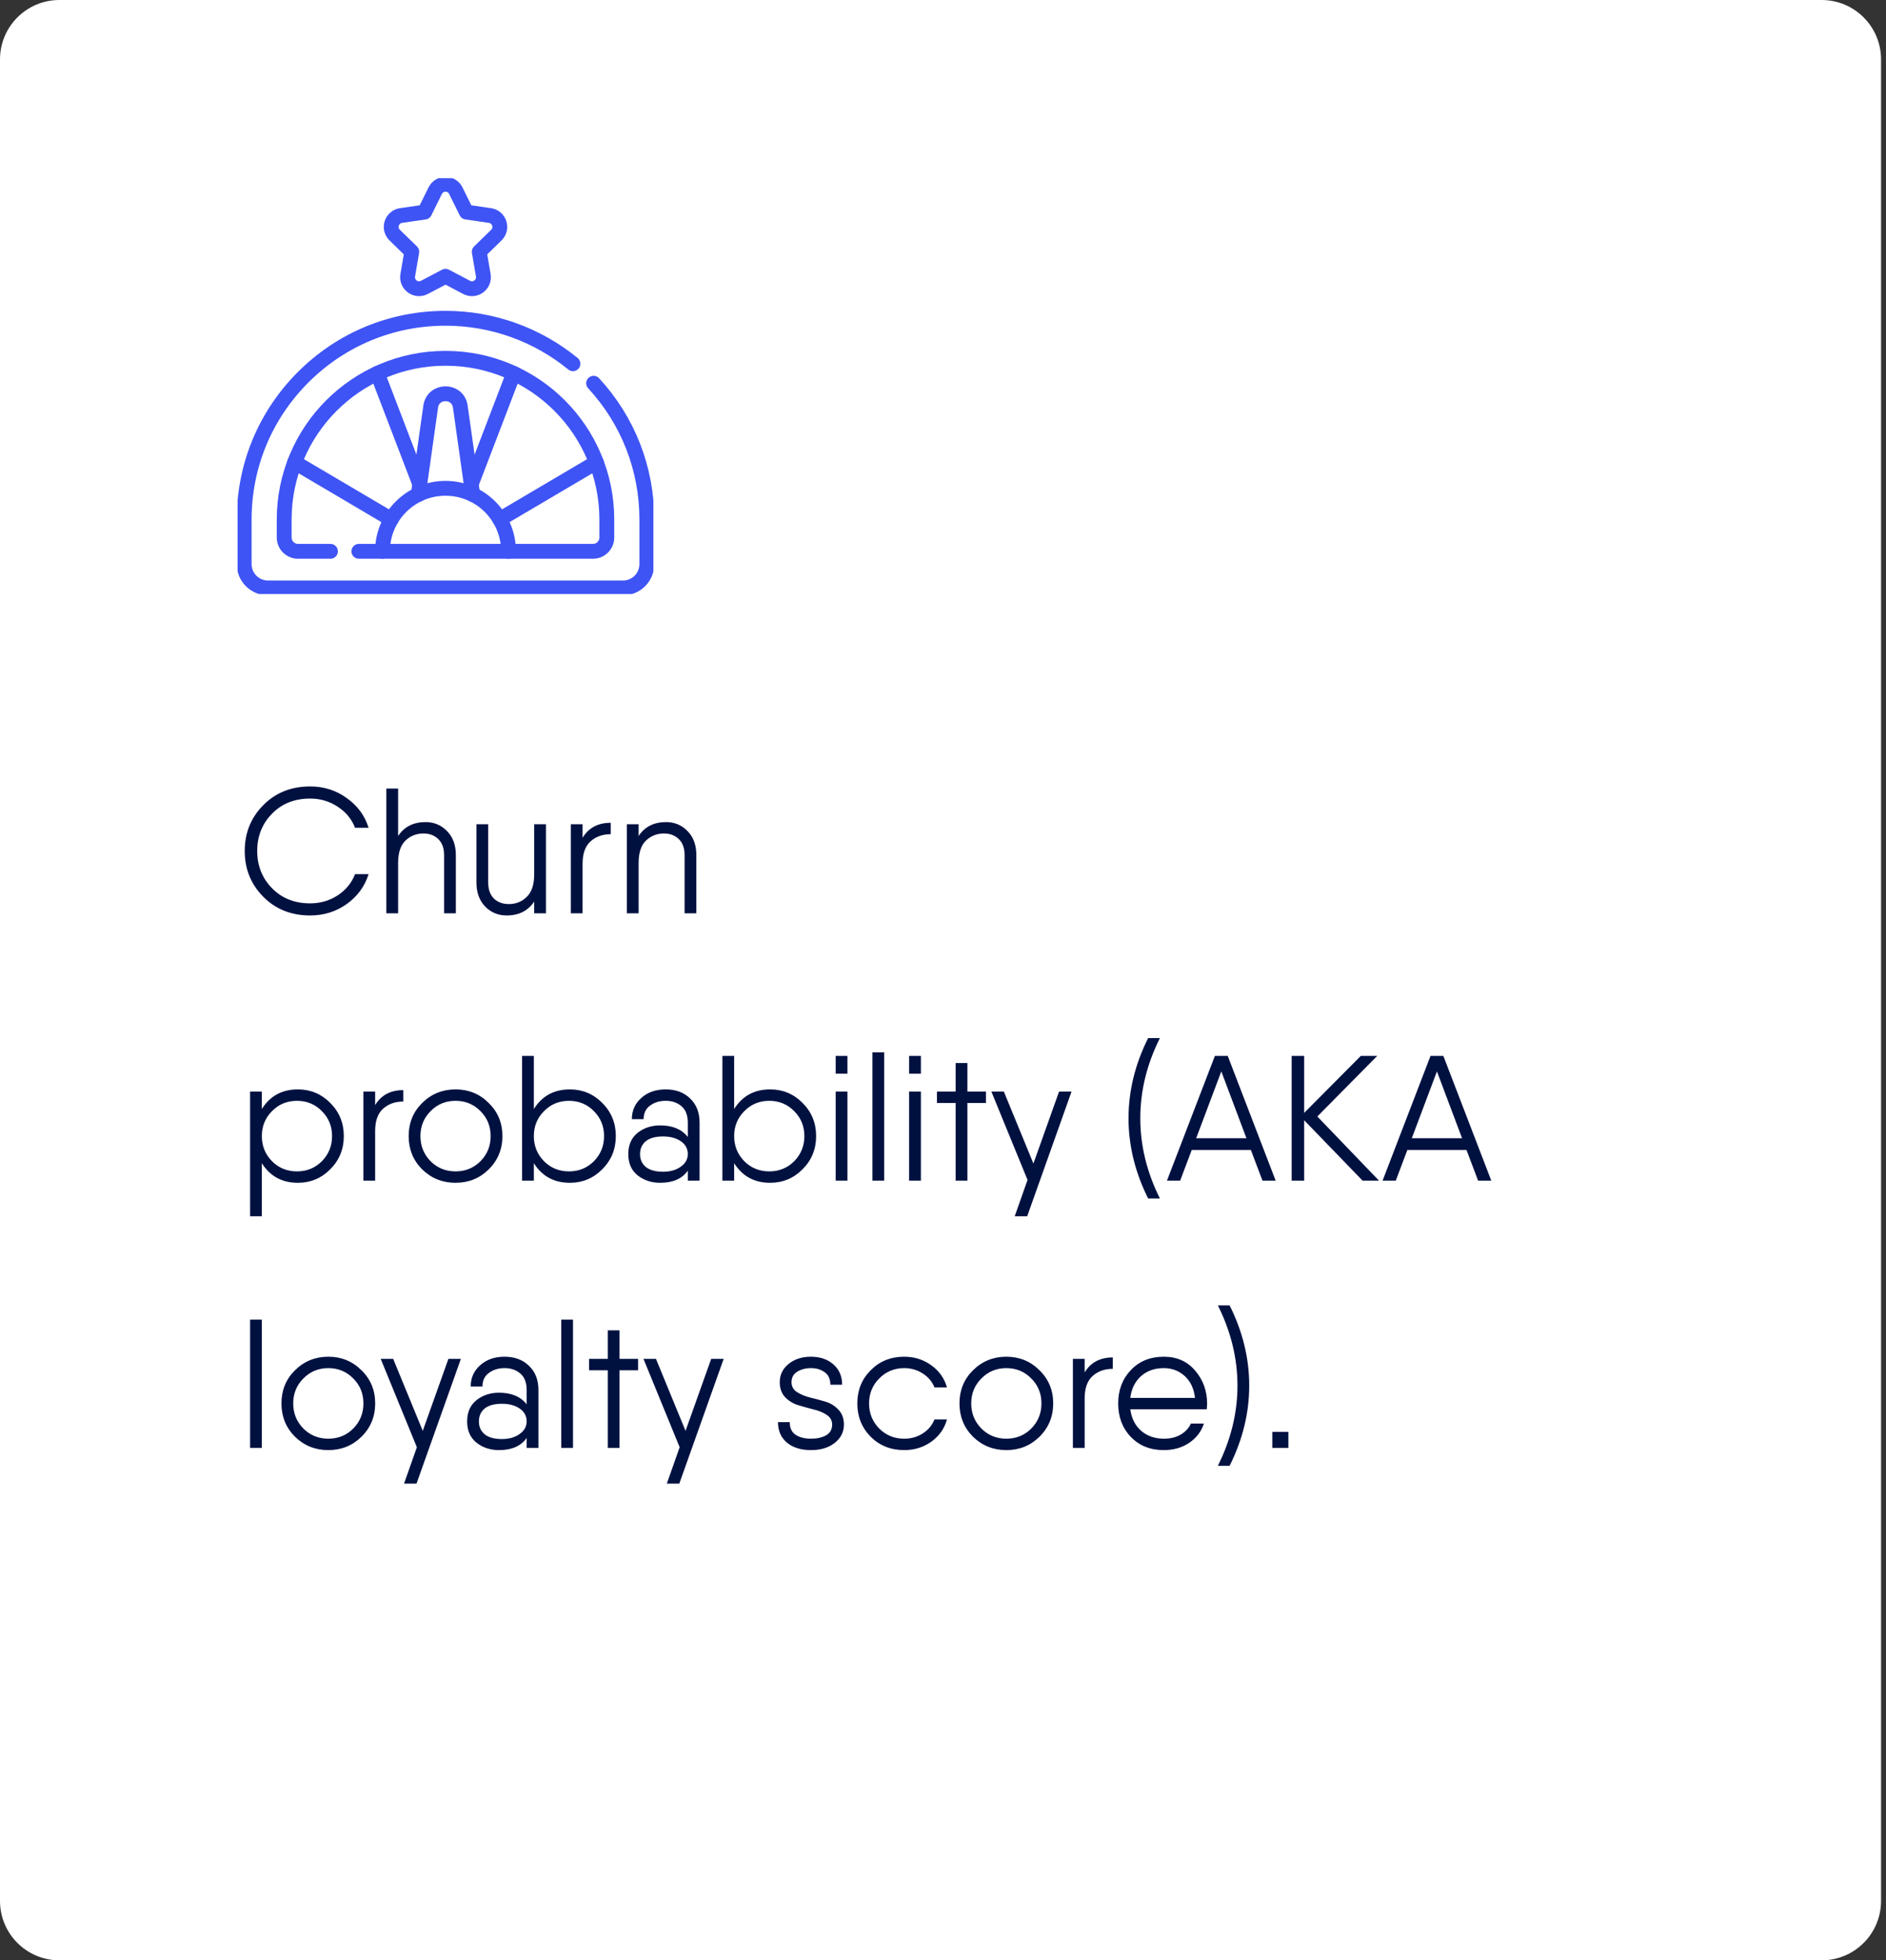 <svg width="254" height="264" viewBox="0 0 254 264" fill="none" xmlns="http://www.w3.org/2000/svg">
<rect x="0" y="0" width="254" height="264" fill="#333333" stroke="none"/>
<path d="M0 8C0 3.582 3.582 0 8 0H245.333C249.752 0 253.333 3.582 253.333 8V256C253.333 260.418 249.752 264 245.333 264H8C3.582 264 0 260.418 0 256V8Z" fill="white"/>
<g clip-path="url(#clip0_187_3717)">
<path d="M39.684 62.262L52.691 69.936" stroke="#3F54F5" stroke-width="2" stroke-miterlimit="10" stroke-linecap="round" stroke-linejoin="round"/>
<path d="M67.305 69.936L80.313 62.262" stroke="#3F54F5" stroke-width="2" stroke-miterlimit="10" stroke-linecap="round" stroke-linejoin="round"/>
<path d="M50.82 50.281L56.532 65.197" stroke="#3F54F5" stroke-width="2" stroke-miterlimit="10" stroke-linecap="round" stroke-linejoin="round"/>
<path d="M63.465 65.198L69.177 50.281" stroke="#3F54F5" stroke-width="2" stroke-miterlimit="10" stroke-linecap="round" stroke-linejoin="round"/>
<path d="M68.485 74.246C68.485 69.561 64.686 65.762 60 65.762C55.314 65.762 51.516 69.561 51.516 74.246" stroke="#3F54F5" stroke-width="2" stroke-miterlimit="10" stroke-linecap="round" stroke-linejoin="round"/>
<path d="M60.001 37.207L57.159 38.701C56.023 39.298 54.696 38.334 54.913 37.069L55.456 33.905L53.157 31.664C52.238 30.768 52.745 29.208 54.014 29.024L57.192 28.562L58.612 25.683C59.18 24.533 60.821 24.533 61.389 25.683L62.809 28.562L65.987 29.024C67.256 29.208 67.763 30.768 66.844 31.664L64.545 33.905L65.088 37.069C65.305 38.334 63.978 39.298 62.842 38.701L60.001 37.207Z" stroke="#3F54F5" stroke-width="2" stroke-miterlimit="10" stroke-linecap="round" stroke-linejoin="round"/>
<path d="M77.162 48.986C72.339 45.04 66.292 42.864 60.001 42.863C52.757 42.863 45.947 45.683 40.825 50.805C35.703 55.927 32.883 62.736 32.883 69.979V75.97C32.883 77.743 34.32 79.18 36.093 79.18H83.905C85.678 79.18 87.115 77.743 87.115 75.97V69.979C87.115 63.111 84.577 56.634 79.948 51.615" stroke="#3F54F5" stroke-width="2" stroke-miterlimit="10" stroke-linecap="round" stroke-linejoin="round"/>
<path d="M48.331 74.248H79.859C80.889 74.248 81.724 73.413 81.724 72.384V69.979C81.724 57.981 71.997 48.254 59.999 48.254C48 48.254 38.273 57.981 38.273 69.979V72.384C38.273 73.413 39.108 74.248 40.138 74.248H44.503" stroke="#3F54F5" stroke-width="2" stroke-miterlimit="10" stroke-linecap="round" stroke-linejoin="round"/>
<path d="M63.661 66.591L61.993 54.76C61.667 52.45 58.33 52.45 58.004 54.76L56.336 66.591" stroke="#3F54F5" stroke-width="2" stroke-miterlimit="10" stroke-linecap="round" stroke-linejoin="round"/>
</g>
<path d="M41.768 123.288C39.224 123.288 37.12 122.448 35.456 120.768C33.792 119.088 32.96 117.032 32.96 114.6C32.96 112.168 33.792 110.112 35.456 108.432C37.12 106.752 39.224 105.912 41.768 105.912C43.608 105.912 45.248 106.432 46.688 107.472C48.144 108.496 49.128 109.832 49.64 111.48H47.816C47.368 110.312 46.592 109.368 45.488 108.648C44.384 107.912 43.144 107.544 41.768 107.544C39.672 107.544 37.96 108.224 36.632 109.584C35.304 110.944 34.64 112.616 34.64 114.6C34.64 116.584 35.304 118.256 36.632 119.616C37.96 120.976 39.672 121.656 41.768 121.656C43.144 121.656 44.384 121.296 45.488 120.576C46.592 119.84 47.368 118.888 47.816 117.72H49.64C49.128 119.368 48.144 120.712 46.688 121.752C45.248 122.776 43.608 123.288 41.768 123.288ZM57.312 110.712C58.464 110.712 59.432 111.12 60.216 111.936C61 112.736 61.392 113.808 61.392 115.152V123H59.808V115.152C59.808 114.224 59.552 113.512 59.04 113.016C58.528 112.504 57.856 112.248 57.024 112.248C56.08 112.248 55.272 112.568 54.6 113.208C53.944 113.848 53.616 114.856 53.616 116.232V123H52.032V106.2H53.616V112.584C54.448 111.336 55.68 110.712 57.312 110.712ZM71.941 111H73.525V123H71.941V121.416C71.109 122.664 69.877 123.288 68.245 123.288C67.093 123.288 66.125 122.888 65.341 122.088C64.557 121.272 64.165 120.192 64.165 118.848V111H65.749V118.848C65.749 119.776 66.005 120.496 66.517 121.008C67.029 121.504 67.701 121.752 68.533 121.752C69.477 121.752 70.277 121.432 70.933 120.792C71.605 120.152 71.941 119.144 71.941 117.768V111ZM78.459 112.824C79.275 111.48 80.539 110.808 82.251 110.808V112.344C81.163 112.344 80.259 112.664 79.539 113.304C78.819 113.944 78.459 114.952 78.459 116.328V123H76.875V111H78.459V112.824ZM89.702 110.712C90.854 110.712 91.822 111.12 92.606 111.936C93.39 112.736 93.782 113.808 93.782 115.152V123H92.198V115.152C92.198 114.224 91.942 113.512 91.43 113.016C90.918 112.504 90.246 112.248 89.414 112.248C88.47 112.248 87.662 112.568 86.99 113.208C86.334 113.848 86.006 114.856 86.006 116.232V123H84.422V111H86.006V112.584C86.838 111.336 88.07 110.712 89.702 110.712ZM40.112 146.712C41.824 146.712 43.28 147.32 44.48 148.536C45.696 149.752 46.304 151.24 46.304 153C46.304 154.76 45.696 156.248 44.48 157.464C43.28 158.68 41.824 159.288 40.112 159.288C37.984 159.288 36.368 158.408 35.264 156.648V163.8H33.68V147H35.264V149.352C36.368 147.592 37.984 146.712 40.112 146.712ZM36.632 156.384C37.544 157.296 38.664 157.752 39.992 157.752C41.32 157.752 42.44 157.296 43.352 156.384C44.264 155.456 44.72 154.328 44.72 153C44.72 151.672 44.264 150.552 43.352 149.64C42.44 148.712 41.32 148.248 39.992 148.248C38.664 148.248 37.544 148.712 36.632 149.64C35.72 150.552 35.264 151.672 35.264 153C35.264 154.328 35.72 155.456 36.632 156.384ZM50.522 148.824C51.338 147.48 52.602 146.808 54.314 146.808V148.344C53.226 148.344 52.322 148.664 51.602 149.304C50.882 149.944 50.522 150.952 50.522 152.328V159H48.938V147H50.522V148.824ZM65.814 157.488C64.598 158.688 63.11 159.288 61.35 159.288C59.59 159.288 58.094 158.688 56.862 157.488C55.646 156.272 55.038 154.776 55.038 153C55.038 151.224 55.646 149.736 56.862 148.536C58.094 147.32 59.59 146.712 61.35 146.712C63.11 146.712 64.598 147.32 65.814 148.536C67.046 149.736 67.662 151.224 67.662 153C67.662 154.776 67.046 156.272 65.814 157.488ZM57.99 156.384C58.902 157.296 60.022 157.752 61.35 157.752C62.678 157.752 63.798 157.296 64.71 156.384C65.622 155.456 66.078 154.328 66.078 153C66.078 151.672 65.622 150.552 64.71 149.64C63.798 148.712 62.678 148.248 61.35 148.248C60.022 148.248 58.902 148.712 57.99 149.64C57.078 150.552 56.622 151.672 56.622 153C56.622 154.328 57.078 155.456 57.99 156.384ZM76.745 146.712C78.457 146.712 79.913 147.32 81.113 148.536C82.329 149.752 82.937 151.24 82.937 153C82.937 154.76 82.329 156.248 81.113 157.464C79.913 158.68 78.457 159.288 76.745 159.288C74.617 159.288 73.001 158.408 71.897 156.648V159H70.313V142.2H71.897V149.352C73.001 147.592 74.617 146.712 76.745 146.712ZM73.265 156.384C74.177 157.296 75.297 157.752 76.625 157.752C77.953 157.752 79.073 157.296 79.985 156.384C80.897 155.456 81.353 154.328 81.353 153C81.353 151.672 80.897 150.552 79.985 149.64C79.073 148.712 77.953 148.248 76.625 148.248C75.297 148.248 74.177 148.712 73.265 149.64C72.353 150.552 71.897 151.672 71.897 153C71.897 154.328 72.353 155.456 73.265 156.384ZM89.656 146.712C91.016 146.712 92.112 147.12 92.944 147.936C93.792 148.736 94.216 149.824 94.216 151.2V159H92.632V157.656C91.864 158.744 90.624 159.288 88.912 159.288C87.728 159.288 86.712 158.952 85.864 158.28C85.032 157.608 84.616 156.656 84.616 155.424C84.616 154.192 85.032 153.24 85.864 152.568C86.712 151.896 87.728 151.56 88.912 151.56C90.576 151.56 91.816 152.08 92.632 153.12V151.2C92.632 150.192 92.344 149.448 91.768 148.968C91.208 148.488 90.504 148.248 89.656 148.248C88.824 148.248 88.12 148.464 87.544 148.896C86.968 149.312 86.68 149.92 86.68 150.72H85.096C85.096 149.568 85.52 148.616 86.368 147.864C87.216 147.096 88.312 146.712 89.656 146.712ZM89.296 157.8C90.256 157.8 91.048 157.576 91.672 157.128C92.312 156.68 92.632 156.112 92.632 155.424C92.632 154.704 92.32 154.128 91.696 153.696C91.072 153.264 90.272 153.048 89.296 153.048C88.272 153.048 87.496 153.264 86.968 153.696C86.456 154.128 86.2 154.704 86.2 155.424C86.2 156.144 86.456 156.72 86.968 157.152C87.496 157.584 88.272 157.8 89.296 157.8ZM103.721 146.712C105.433 146.712 106.889 147.32 108.089 148.536C109.305 149.752 109.913 151.24 109.913 153C109.913 154.76 109.305 156.248 108.089 157.464C106.889 158.68 105.433 159.288 103.721 159.288C101.593 159.288 99.977 158.408 98.873 156.648V159H97.289V142.2H98.873V149.352C99.977 147.592 101.593 146.712 103.721 146.712ZM100.241 156.384C101.153 157.296 102.273 157.752 103.601 157.752C104.929 157.752 106.049 157.296 106.961 156.384C107.873 155.456 108.329 154.328 108.329 153C108.329 151.672 107.873 150.552 106.961 149.64C106.049 148.712 104.929 148.248 103.601 148.248C102.273 148.248 101.153 148.712 100.241 149.64C99.329 150.552 98.873 151.672 98.873 153C98.873 154.328 99.329 155.456 100.241 156.384ZM112.547 144.6V142.2H114.131V144.6H112.547ZM112.547 159V147H114.131V159H112.547ZM117.493 159V141.72H119.077V159H117.493ZM122.438 144.6V142.2H124.022V144.6H122.438ZM122.438 159V147H124.022V159H122.438ZM132.783 147V148.536H130.287V159H128.703V148.536H126.183V147H128.703V143.16H130.287V147H132.783ZM142.633 147H144.313L138.337 163.8H136.657L138.385 158.904L133.513 147H135.193L139.177 156.696L142.633 147ZM154.627 161.4C152.867 157.88 151.987 154.28 151.987 150.6C151.987 146.92 152.867 143.32 154.627 139.8H156.211C154.451 143.32 153.571 146.92 153.571 150.6C153.571 154.28 154.451 157.88 156.211 161.4H154.627ZM170.026 159L168.466 154.872H160.498L158.938 159H157.162L163.618 142.2H165.346L171.802 159H170.026ZM161.098 153.288H167.866L164.482 144.288L161.098 153.288ZM185.719 159H183.511L175.639 150.864V159H173.959V142.2H175.639V149.88L183.271 142.2H185.479L177.415 150.36L185.719 159ZM199.065 159L197.505 154.872H189.537L187.977 159H186.201L192.657 142.2H194.385L200.841 159H199.065ZM190.137 153.288H196.905L193.521 144.288L190.137 153.288ZM33.68 195V177.72H35.264V195H33.68ZM48.681 193.488C47.465 194.688 45.977 195.288 44.217 195.288C42.457 195.288 40.961 194.688 39.729 193.488C38.513 192.272 37.905 190.776 37.905 189C37.905 187.224 38.513 185.736 39.729 184.536C40.961 183.32 42.457 182.712 44.217 182.712C45.977 182.712 47.465 183.32 48.681 184.536C49.913 185.736 50.529 187.224 50.529 189C50.529 190.776 49.913 192.272 48.681 193.488ZM40.857 192.384C41.769 193.296 42.889 193.752 44.217 193.752C45.545 193.752 46.665 193.296 47.577 192.384C48.489 191.456 48.945 190.328 48.945 189C48.945 187.672 48.489 186.552 47.577 185.64C46.665 184.712 45.545 184.248 44.217 184.248C42.889 184.248 41.769 184.712 40.857 185.64C39.945 186.552 39.489 187.672 39.489 189C39.489 190.328 39.945 191.456 40.857 192.384ZM60.391 183H62.071L56.095 199.8H54.415L56.143 194.904L51.271 183H52.951L56.935 192.696L60.391 183ZM67.953 182.712C69.313 182.712 70.409 183.12 71.241 183.936C72.089 184.736 72.513 185.824 72.513 187.2V195H70.929V193.656C70.161 194.744 68.921 195.288 67.209 195.288C66.025 195.288 65.009 194.952 64.161 194.28C63.329 193.608 62.913 192.656 62.913 191.424C62.913 190.192 63.329 189.24 64.161 188.568C65.009 187.896 66.025 187.56 67.209 187.56C68.873 187.56 70.113 188.08 70.929 189.12V187.2C70.929 186.192 70.641 185.448 70.065 184.968C69.505 184.488 68.801 184.248 67.953 184.248C67.121 184.248 66.417 184.464 65.841 184.896C65.265 185.312 64.977 185.92 64.977 186.72H63.393C63.393 185.568 63.817 184.616 64.665 183.864C65.513 183.096 66.609 182.712 67.953 182.712ZM67.593 193.8C68.553 193.8 69.345 193.576 69.969 193.128C70.609 192.68 70.929 192.112 70.929 191.424C70.929 190.704 70.617 190.128 69.993 189.696C69.369 189.264 68.569 189.048 67.593 189.048C66.569 189.048 65.793 189.264 65.265 189.696C64.753 190.128 64.497 190.704 64.497 191.424C64.497 192.144 64.753 192.72 65.265 193.152C65.793 193.584 66.569 193.8 67.593 193.8ZM75.586 195V177.72H77.17V195H75.586ZM85.932 183V184.536H83.436V195H81.852V184.536H79.332V183H81.852V179.16H83.436V183H85.932ZM95.782 183H97.462L91.486 199.8H89.806L91.534 194.904L86.662 183H88.342L92.326 192.696L95.782 183ZM106.599 186.144C106.599 186.704 106.839 187.144 107.319 187.464C107.815 187.784 108.407 188.032 109.095 188.208C109.783 188.368 110.471 188.552 111.159 188.76C111.847 188.968 112.431 189.328 112.911 189.84C113.407 190.352 113.655 191.024 113.655 191.856C113.655 192.848 113.239 193.672 112.407 194.328C111.591 194.968 110.527 195.288 109.215 195.288C107.871 195.288 106.791 194.952 105.975 194.28C105.175 193.592 104.775 192.672 104.775 191.52H106.359C106.359 192.304 106.623 192.872 107.151 193.224C107.679 193.576 108.367 193.752 109.215 193.752C110.031 193.752 110.711 193.6 111.255 193.296C111.799 192.976 112.071 192.496 112.071 191.856C112.071 191.296 111.823 190.856 111.327 190.536C110.847 190.216 110.263 189.976 109.575 189.816C108.887 189.64 108.199 189.448 107.511 189.24C106.823 189.032 106.231 188.672 105.735 188.16C105.255 187.648 105.015 186.976 105.015 186.144C105.015 185.152 105.407 184.336 106.191 183.696C106.991 183.04 107.999 182.712 109.215 182.712C110.447 182.712 111.455 183.056 112.239 183.744C113.023 184.432 113.415 185.344 113.415 186.48H111.831C111.831 185.712 111.575 185.152 111.063 184.8C110.567 184.432 109.951 184.248 109.215 184.248C108.511 184.248 107.895 184.408 107.367 184.728C106.855 185.048 106.599 185.52 106.599 186.144ZM127.532 191.16C127.196 192.392 126.492 193.392 125.42 194.16C124.364 194.912 123.148 195.288 121.772 195.288C119.964 195.288 118.46 194.688 117.26 193.488C116.06 192.272 115.46 190.776 115.46 189C115.46 187.224 116.06 185.736 117.26 184.536C118.46 183.32 119.964 182.712 121.772 182.712C123.148 182.712 124.364 183.096 125.42 183.864C126.476 184.616 127.18 185.608 127.532 186.84H125.852C125.532 186.056 125.004 185.432 124.268 184.968C123.532 184.488 122.7 184.248 121.772 184.248C120.444 184.248 119.324 184.712 118.412 185.64C117.5 186.552 117.044 187.672 117.044 189C117.044 190.328 117.5 191.456 118.412 192.384C119.324 193.296 120.444 193.752 121.772 193.752C122.716 193.752 123.556 193.512 124.292 193.032C125.028 192.552 125.548 191.928 125.852 191.16H127.532ZM139.994 193.488C138.778 194.688 137.29 195.288 135.53 195.288C133.77 195.288 132.274 194.688 131.042 193.488C129.826 192.272 129.218 190.776 129.218 189C129.218 187.224 129.826 185.736 131.042 184.536C132.274 183.32 133.77 182.712 135.53 182.712C137.29 182.712 138.778 183.32 139.994 184.536C141.226 185.736 141.842 187.224 141.842 189C141.842 190.776 141.226 192.272 139.994 193.488ZM132.17 192.384C133.082 193.296 134.202 193.752 135.53 193.752C136.858 193.752 137.978 193.296 138.89 192.384C139.802 191.456 140.258 190.328 140.258 189C140.258 187.672 139.802 186.552 138.89 185.64C137.978 184.712 136.858 184.248 135.53 184.248C134.202 184.248 133.082 184.712 132.17 185.64C131.258 186.552 130.802 187.672 130.802 189C130.802 190.328 131.258 191.456 132.17 192.384ZM146.077 184.824C146.893 183.48 148.157 182.808 149.868 182.808V184.344C148.781 184.344 147.877 184.664 147.157 185.304C146.437 185.944 146.077 186.952 146.077 188.328V195H144.493V183H146.077V184.824ZM156.737 182.712C158.497 182.712 159.905 183.336 160.961 184.584C162.033 185.832 162.569 187.32 162.569 189.048C162.569 189.224 162.553 189.472 162.521 189.792H160.937H152.225C152.385 191.008 152.873 191.976 153.689 192.696C154.521 193.4 155.545 193.752 156.761 193.752C157.625 193.752 158.377 193.568 159.017 193.2C159.657 192.816 160.113 192.32 160.385 191.712H162.137C161.801 192.768 161.145 193.632 160.169 194.304C159.193 194.96 158.049 195.288 156.737 195.288C154.913 195.288 153.433 194.696 152.297 193.512C151.161 192.328 150.593 190.824 150.593 189C150.593 187.208 151.161 185.712 152.297 184.512C153.433 183.312 154.913 182.712 156.737 182.712ZM156.737 184.248C155.489 184.248 154.457 184.616 153.641 185.352C152.841 186.088 152.369 187.056 152.225 188.256H160.937C160.793 186.992 160.329 186.008 159.545 185.304C158.761 184.6 157.825 184.248 156.737 184.248ZM165.601 197.4H164.017C165.777 193.88 166.657 190.28 166.657 186.6C166.657 182.92 165.777 179.32 164.017 175.8H165.601C167.361 179.32 168.241 182.92 168.241 186.6C168.241 190.28 167.361 193.88 165.601 197.4ZM171.352 195V192.84H173.512V195H171.352Z" fill="#001140"/>
<defs>
<clipPath id="clip0_187_3717">
<rect width="56" height="56" fill="white" transform="translate(32 24)"/>
</clipPath>
</defs>
</svg>
